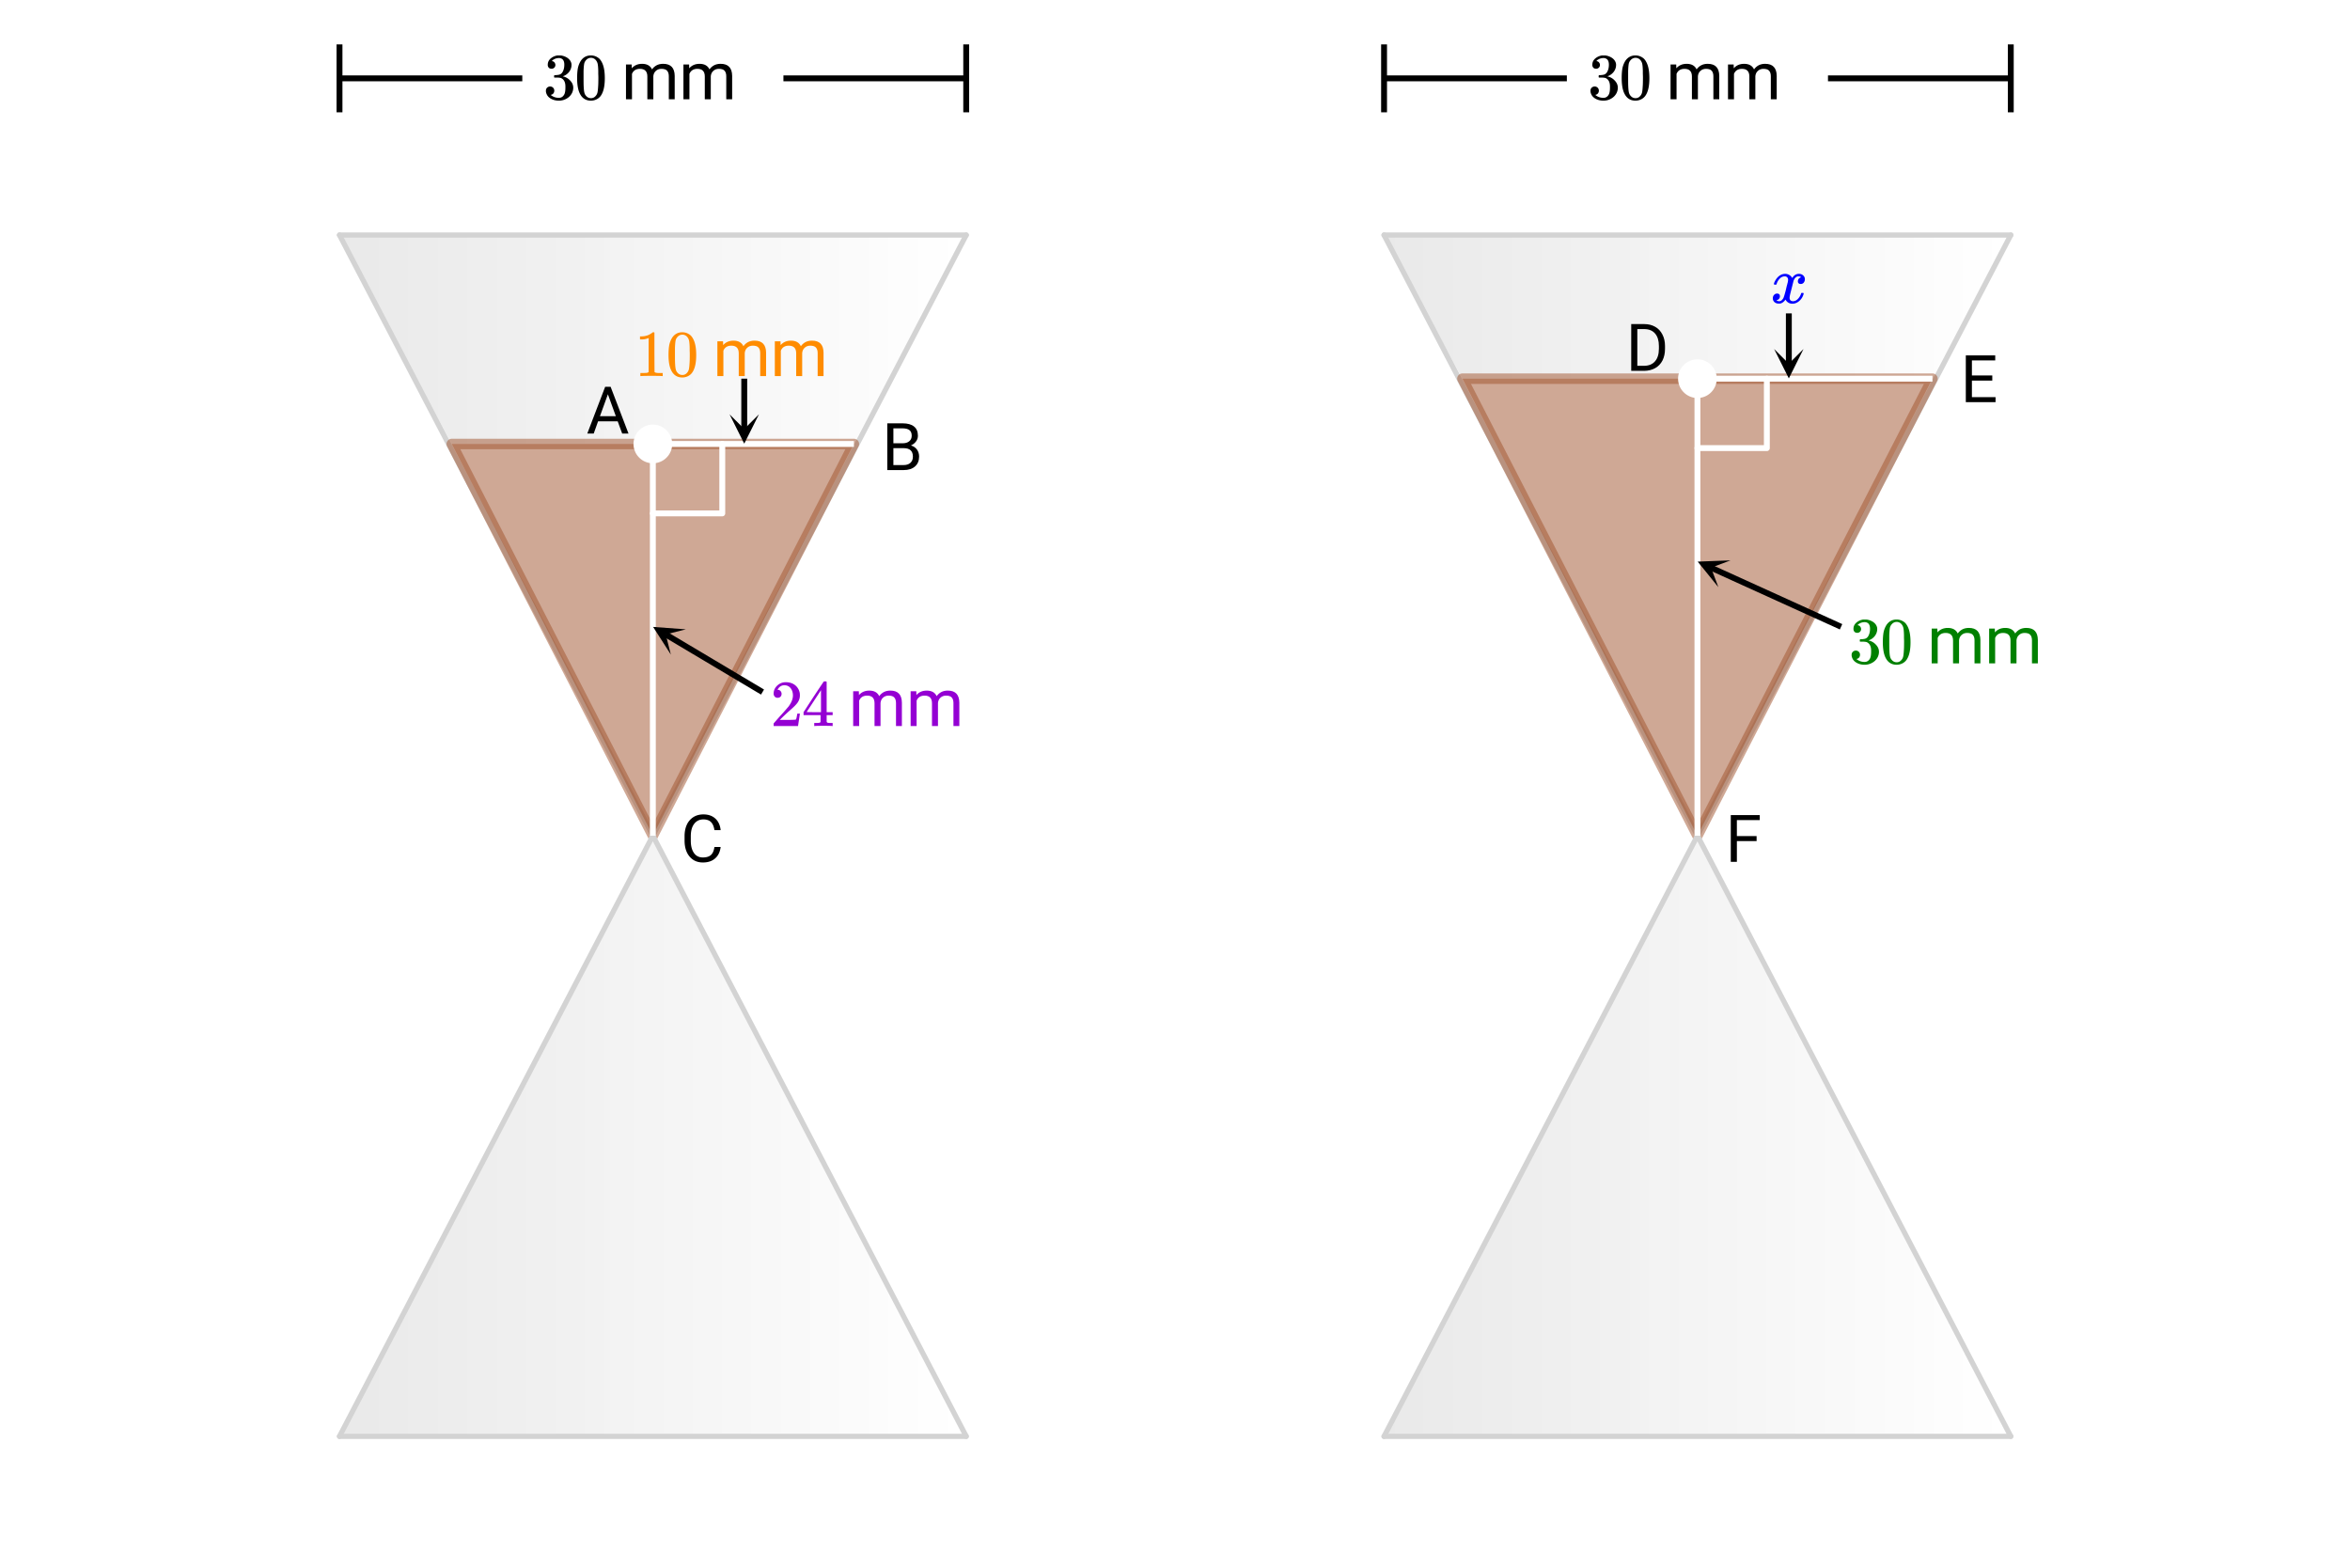<svg xmlns="http://www.w3.org/2000/svg" xmlns:xlink="http://www.w3.org/1999/xlink" width="449.28" height="299.84" viewBox="0 0 336.96 224.88"><defs><symbol overflow="visible" id="t"><path d="M1.203-4.375c-.18 0-.312-.05-.406-.156a.578.578 0 0 1-.14-.407c0-.363.14-.664.421-.906.281-.238.61-.383.984-.437h.141c.219 0 .352.008.406.015.207.032.422.102.641.204.414.21.676.5.781.875a.93.93 0 0 1 .032.265c0 .367-.118.7-.344 1a1.9 1.9 0 0 1-.875.625c-.031.012-.031.016 0 .016.02.011.05.023.094.031.382.105.707.309.968.61.27.292.406.62.406.984 0 .261-.058.511-.171.75a1.88 1.88 0 0 1-.75.797A2.177 2.177 0 0 1 2.25.203c-.418 0-.79-.09-1.11-.266C.817-.237.599-.472.485-.765a1.056 1.056 0 0 1-.093-.453c0-.176.054-.32.171-.437a.614.614 0 0 1 .422-.172.587.587 0 0 1 .61.594.648.648 0 0 1-.125.39.582.582 0 0 1-.328.203l-.063.016c.332.281.723.422 1.172.422.344 0 .602-.164.781-.5.102-.207.156-.524.156-.953v-.188c0-.593-.203-.988-.609-1.187-.094-.04-.281-.067-.562-.078h-.407l-.03-.032c-.013-.007-.016-.054-.016-.14 0-.07.007-.117.03-.14.02-.02.036-.032.048-.032.175 0 .359-.016.546-.047.282-.04.489-.195.626-.469.144-.27.218-.597.218-.984 0-.406-.11-.68-.328-.828a.787.787 0 0 0-.437-.125c-.313 0-.59.086-.829.25a.262.262 0 0 0-.093.062.296.296 0 0 0-.063.078l-.031.047c.02 0 .04.008.063.016a.433.433 0 0 1 .312.187.574.574 0 0 1 .125.36.513.513 0 0 1-.156.375.527.527 0 0 1-.39.156zm0 0"/></symbol><symbol overflow="visible" id="u"><path d="M.906-5.516c.352-.507.832-.765 1.438-.765.457 0 .863.156 1.219.468.164.168.304.383.421.641.239.524.36 1.242.36 2.156 0 .97-.137 1.715-.407 2.235-.18.367-.437.633-.78.797a1.832 1.832 0 0 1-.798.187C1.641.203 1.113-.125.781-.78.508-1.301.375-2.047.375-3.016c0-.582.035-1.066.11-1.453a3.17 3.17 0 0 1 .421-1.047zm2.125-.125a.907.907 0 0 0-1.344 0 1.106 1.106 0 0 0-.296.532c-.043.21-.075.57-.094 1.078v.89c0 .606.004 1.028.016 1.266.019.438.054.758.109.953.05.188.144.352.281.485a.863.863 0 0 0 .656.28A.824.824 0 0 0 3-.436c.133-.133.227-.297.281-.485.051-.195.086-.515.11-.953.02-.238.03-.66.03-1.266 0-.132-.007-.304-.015-.515v-.375c-.011-.508-.043-.867-.094-1.078a1.266 1.266 0 0 0-.28-.532zm0 0"/></symbol><symbol overflow="visible" id="A"><path d="M1.031-4.047a.51.51 0 0 1-.406-.172.594.594 0 0 1-.156-.422c0-.445.172-.832.515-1.156.344-.32.754-.484 1.235-.484.539 0 .988.148 1.344.437.351.293.57.672.656 1.14.008.118.015.22.015.313 0 .368-.109.711-.328 1.032-.18.261-.531.62-1.062 1.078-.23.199-.547.492-.953.875l-.547.531h.718c.989 0 1.516-.016 1.579-.047.02 0 .05-.062.093-.187.02-.07.063-.286.125-.641v-.031h.375v.031L3.97-.031V0h-3.5v-.172c0-.133.004-.207.015-.219.008-.007.274-.312.797-.906a52.339 52.339 0 0 0 1.328-1.5c.414-.57.625-1.098.625-1.578 0-.414-.109-.766-.328-1.047-.219-.281-.523-.422-.906-.422-.367 0-.664.168-.89.5l-.048.094c-.023.031-.03.055-.03.063h.046c.156 0 .281.058.375.171a.6.6 0 0 1 .156.407.594.594 0 0 1-.156.406.569.569 0 0 1-.422.156zm0 0"/></symbol><symbol overflow="visible" id="B"><path d="M4.36 0c-.087-.02-.493-.031-1.22-.031-.75 0-1.171.011-1.265.031h-.078v-.438h.281c.27 0 .438-.015.5-.046a.174.174 0 0 0 .125-.094v-.984H.266v-.422l1.421-2.188a327.419 327.419 0 0 1 1.47-2.203.574.574 0 0 1 .187-.016h.172l.062.063v4.344h.86v.421h-.86v.938a.207.207 0 0 0 .063.11c.039.054.218.078.53.078h.266V0zM2.765-1.984v-3.157L.703-2l1.031.016zm0 0"/></symbol><symbol overflow="visible" id="C"><path d="M3.922 0c-.106-.02-.606-.031-1.5-.031C1.547-.031 1.05-.02.937 0H.829v-.438h.25c.363 0 .598-.007.703-.03.051 0 .13-.036.235-.11v-4.875c-.024 0-.047.012-.079.031a2.59 2.59 0 0 1-.968.172H.78v-.438H.97c.52-.007.957-.128 1.312-.359a1.72 1.72 0 0 0 .297-.203c.008-.02.047-.031.11-.031.062 0 .113.015.156.047v2.828l.015 2.828c.094.094.297.14.61.14h.562V0zm0 0"/></symbol><symbol overflow="visible" id="w"><path d="M1.453-4.984l.016.546c.363-.425.86-.64 1.484-.64.695 0 1.172.266 1.422.797.164-.239.379-.43.64-.578.27-.145.587-.22.954-.22 1.093 0 1.644.579 1.656 1.735V0h-.844v-3.297c0-.351-.086-.617-.25-.797-.156-.176-.43-.265-.812-.265-.324 0-.59.101-.797.296-.211.188-.328.438-.36.75V0h-.859v-3.266c0-.726-.355-1.093-1.062-1.093-.563 0-.946.242-1.141.718V0H.64v-4.984zm0 0"/></symbol><symbol overflow="visible" id="x"><path d="M4.484-1.75H1.672L1.047 0H.125l2.563-6.703h.78L6.032 0h-.906zm-2.546-.734h2.28l-1.14-3.141zm0 0"/></symbol><symbol overflow="visible" id="y"><path d="M.781 0v-6.703H2.97c.726 0 1.273.152 1.64.453.375.293.563.734.563 1.328 0 .313-.094.59-.281.828-.18.242-.418.43-.72.563.364.105.65.297.86.578.207.281.313.621.313 1.015 0 .606-.2 1.079-.594 1.422C4.363-.172 3.816 0 3.11 0zm.875-3.14V-.72h1.469c.406 0 .727-.101.969-.312.238-.219.36-.516.36-.89 0-.813-.438-1.22-1.313-1.22zm0-.704H3c.383 0 .691-.094.922-.281.238-.195.36-.46.36-.797 0-.375-.11-.644-.329-.812-.219-.164-.547-.25-.984-.25H1.656zm0 0"/></symbol><symbol overflow="visible" id="z"><path d="M5.719-2.125c-.086.71-.352 1.258-.797 1.64-.438.387-1.024.579-1.75.579-.793 0-1.43-.281-1.906-.844-.48-.57-.72-1.336-.72-2.297v-.64c0-.626.11-1.172.329-1.641a2.52 2.52 0 0 1 .953-1.094c.406-.25.879-.375 1.422-.375.707 0 1.273.2 1.703.594.438.398.692.95.766 1.656h-.89c-.087-.539-.259-.93-.516-1.172-.25-.238-.606-.36-1.063-.36-.563 0-1.008.216-1.328.641-.324.418-.484 1.012-.484 1.782v.64c0 .73.148 1.313.453 1.75.3.43.726.641 1.28.641.49 0 .864-.11 1.126-.328.27-.227.445-.617.531-1.172zm0 0"/></symbol><symbol overflow="visible" id="D"><path d="M.781 0v-6.703h1.89c.583 0 1.099.133 1.548.39.445.25.789.618 1.031 1.094.25.48.375 1.028.375 1.64v.423c0 .636-.121 1.195-.36 1.672-.242.468-.59.836-1.046 1.093-.45.25-.977.383-1.578.391zm.875-5.984V-.72h.938c.687 0 1.219-.21 1.594-.64.375-.426.562-1.032.562-1.813v-.39c0-.758-.18-1.348-.531-1.766-.356-.426-.86-.645-1.516-.656zm0 0"/></symbol><symbol overflow="visible" id="E"><path d="M4.578-3.094H1.656v2.375h3.39V0H.782v-6.703H5v.719H1.656v2.156h2.922zm0 0"/></symbol><symbol overflow="visible" id="F"><path d="M4.484-2.969H1.656V0H.781v-6.703h4.157v.719H1.655v2.296h2.828zm0 0"/></symbol><symbol overflow="visible" id="G"><path d="M.547-2.625c-.043-.04-.063-.078-.063-.11.032-.163.13-.378.297-.64.301-.445.672-.707 1.11-.781.093-.008.16-.016.203-.016.219 0 .422.059.61.172a1.1 1.1 0 0 1 .405.422c.082-.102.13-.172.141-.203.238-.258.508-.39.813-.39.25 0 .453.073.609.218.164.148.25.328.25.547 0 .199-.059.367-.172.5a.524.524 0 0 1-.422.187.436.436 0 0 1-.297-.094.368.368 0 0 1-.11-.28c0-.29.157-.489.47-.595 0-.007-.04-.03-.11-.062a.503.503 0 0 0-.265-.063.979.979 0 0 0-.188.016c-.242.106-.418.313-.531.625-.012.055-.102.406-.266 1.063-.168.648-.258 1.011-.265 1.093a1.15 1.15 0 0 0-.032.282c0 .148.04.265.125.359.094.086.211.125.36.125.258 0 .492-.11.703-.328a1.88 1.88 0 0 0 .453-.75c.008-.063.023-.094.047-.094a.52.52 0 0 1 .156-.016c.113 0 .172.024.172.063 0 .012-.008.047-.016.11A1.967 1.967 0 0 1 4.078-.25c-.293.242-.605.36-.937.36-.438 0-.774-.196-1-.594-.18.28-.414.468-.704.562a1.65 1.65 0 0 1-.234.016c-.367 0-.625-.13-.781-.39a.703.703 0 0 1-.094-.376c0-.187.055-.344.172-.469a.55.55 0 0 1 .438-.203c.269 0 .406.133.406.39 0 .231-.11.403-.328.516a.164.164 0 0 0-.063.016.14.14 0 0 1-.047.031H.891l-.032.016c0 .023.047.047.141.078a.62.62 0 0 0 .25.047c.219 0 .41-.14.578-.422.07-.113.195-.52.375-1.219.031-.144.067-.304.11-.484.05-.176.085-.313.109-.406a.884.884 0 0 1 .047-.172 2.18 2.18 0 0 0 .047-.375.476.476 0 0 0-.125-.344.442.442 0 0 0-.344-.14.98.98 0 0 0-.735.328c-.21.218-.355.468-.437.75-.012.054-.027.086-.047.093-.012.012-.062.016-.156.016zm0 0"/></symbol><clipPath id="a"><path d="M0 0h336.96v224.668H0zm0 0"/></clipPath><clipPath id="b"><path d="M48 33h91v31H48zm0 0"/></clipPath><clipPath id="c"><path d="M64.777 63.656L48.68 33.7h89.863l-16.102 29.957H64.777"/></clipPath><linearGradient id="d" gradientUnits="userSpaceOnUse" x1="1" x2="0" gradientTransform="matrix(89.867 0 0 29.956 48.678 33.7)"><stop offset="0" stop-color="#fff" stop-opacity=".502"/><stop offset=".016" stop-color="#fff" stop-opacity=".502"/><stop offset=".031" stop-color="#fefefe" stop-opacity=".502"/><stop offset=".047" stop-color="#fdfdfd" stop-opacity=".502"/><stop offset=".063" stop-color="#fdfdfd" stop-opacity=".502"/><stop offset=".078" stop-color="#fcfcfc" stop-opacity=".502"/><stop offset=".094" stop-color="#fbfbfb" stop-opacity=".502"/><stop offset=".109" stop-color="#fbfbfb" stop-opacity=".502"/><stop offset=".125" stop-color="#fafafa" stop-opacity=".502"/><stop offset=".141" stop-color="#f9f9f9" stop-opacity=".502"/><stop offset=".156" stop-color="#f8f8f8" stop-opacity=".502"/><stop offset=".172" stop-color="#f8f8f8" stop-opacity=".502"/><stop offset=".188" stop-color="#f7f7f7" stop-opacity=".502"/><stop offset=".203" stop-color="#f6f6f6" stop-opacity=".502"/><stop offset=".219" stop-color="#f6f6f6" stop-opacity=".502"/><stop offset=".234" stop-color="#f5f5f5" stop-opacity=".502"/><stop offset=".25" stop-color="#f4f4f4" stop-opacity=".502"/><stop offset=".266" stop-color="#f4f4f4" stop-opacity=".502"/><stop offset=".281" stop-color="#f3f3f3" stop-opacity=".502"/><stop offset=".297" stop-color="#f2f2f2" stop-opacity=".502"/><stop offset=".313" stop-color="#f2f2f2" stop-opacity=".502"/><stop offset=".328" stop-color="#f1f1f1" stop-opacity=".502"/><stop offset=".344" stop-color="#f0f0f0" stop-opacity=".502"/><stop offset=".359" stop-color="#efefef" stop-opacity=".502"/><stop offset=".375" stop-color="#efefef" stop-opacity=".502"/><stop offset=".391" stop-color="#eee" stop-opacity=".502"/><stop offset=".406" stop-color="#ededed" stop-opacity=".502"/><stop offset=".422" stop-color="#ededed" stop-opacity=".502"/><stop offset=".438" stop-color="#ececec" stop-opacity=".502"/><stop offset=".453" stop-color="#ebebeb" stop-opacity=".502"/><stop offset=".469" stop-color="#ebebeb" stop-opacity=".502"/><stop offset=".484" stop-color="#eaeaea" stop-opacity=".502"/><stop offset=".5" stop-color="#e9e9e9" stop-opacity=".502"/><stop offset=".516" stop-color="#e9e9e9" stop-opacity=".502"/><stop offset=".531" stop-color="#e8e8e8" stop-opacity=".502"/><stop offset=".547" stop-color="#e7e7e7" stop-opacity=".502"/><stop offset=".563" stop-color="#e7e7e7" stop-opacity=".502"/><stop offset=".578" stop-color="#e6e6e6" stop-opacity=".502"/><stop offset=".594" stop-color="#e5e5e5" stop-opacity=".502"/><stop offset=".609" stop-color="#e4e4e4" stop-opacity=".502"/><stop offset=".625" stop-color="#e4e4e4" stop-opacity=".502"/><stop offset=".641" stop-color="#e3e3e3" stop-opacity=".502"/><stop offset=".656" stop-color="#e2e2e2" stop-opacity=".502"/><stop offset=".672" stop-color="#e2e2e2" stop-opacity=".502"/><stop offset=".688" stop-color="#e1e1e1" stop-opacity=".502"/><stop offset=".703" stop-color="#e0e0e0" stop-opacity=".502"/><stop offset=".719" stop-color="#e0e0e0" stop-opacity=".502"/><stop offset=".734" stop-color="#dfdfdf" stop-opacity=".502"/><stop offset=".75" stop-color="#dedede" stop-opacity=".502"/><stop offset=".766" stop-color="#dedede" stop-opacity=".502"/><stop offset=".781" stop-color="#ddd" stop-opacity=".502"/><stop offset=".797" stop-color="#dcdcdc" stop-opacity=".502"/><stop offset=".813" stop-color="#dbdbdb" stop-opacity=".502"/><stop offset=".828" stop-color="#dbdbdb" stop-opacity=".502"/><stop offset=".844" stop-color="#dadada" stop-opacity=".502"/><stop offset=".859" stop-color="#d9d9d9" stop-opacity=".502"/><stop offset=".875" stop-color="#d9d9d9" stop-opacity=".502"/><stop offset=".891" stop-color="#d8d8d8" stop-opacity=".502"/><stop offset=".906" stop-color="#d7d7d7" stop-opacity=".502"/><stop offset=".922" stop-color="#d7d7d7" stop-opacity=".502"/><stop offset=".938" stop-color="#d6d6d6" stop-opacity=".502"/><stop offset=".953" stop-color="#d5d5d5" stop-opacity=".502"/><stop offset=".969" stop-color="#d5d5d5" stop-opacity=".502"/><stop offset=".984" stop-color="#d4d4d4" stop-opacity=".502"/><stop offset="1" stop-color="#d3d3d3" stop-opacity=".502"/></linearGradient><clipPath id="e"><path d="M48 119h91v87H48zm0 0"/></clipPath><clipPath id="f"><path d="M93.61 119.82l44.933 86.125H48.68l44.93-86.125"/></clipPath><linearGradient id="g" gradientUnits="userSpaceOnUse" x1="1" x2="0" gradientTransform="matrix(89.867 0 0 86.122 48.678 119.822)"><stop offset="0" stop-color="#fff" stop-opacity=".502"/><stop offset=".016" stop-color="#fff" stop-opacity=".502"/><stop offset=".031" stop-color="#fefefe" stop-opacity=".502"/><stop offset=".047" stop-color="#fdfdfd" stop-opacity=".502"/><stop offset=".063" stop-color="#fdfdfd" stop-opacity=".502"/><stop offset=".078" stop-color="#fcfcfc" stop-opacity=".502"/><stop offset=".094" stop-color="#fbfbfb" stop-opacity=".502"/><stop offset=".109" stop-color="#fbfbfb" stop-opacity=".502"/><stop offset=".125" stop-color="#fafafa" stop-opacity=".502"/><stop offset=".141" stop-color="#f9f9f9" stop-opacity=".502"/><stop offset=".156" stop-color="#f8f8f8" stop-opacity=".502"/><stop offset=".172" stop-color="#f8f8f8" stop-opacity=".502"/><stop offset=".188" stop-color="#f7f7f7" stop-opacity=".502"/><stop offset=".203" stop-color="#f6f6f6" stop-opacity=".502"/><stop offset=".219" stop-color="#f6f6f6" stop-opacity=".502"/><stop offset=".234" stop-color="#f5f5f5" stop-opacity=".502"/><stop offset=".25" stop-color="#f4f4f4" stop-opacity=".502"/><stop offset=".266" stop-color="#f4f4f4" stop-opacity=".502"/><stop offset=".281" stop-color="#f3f3f3" stop-opacity=".502"/><stop offset=".297" stop-color="#f2f2f2" stop-opacity=".502"/><stop offset=".313" stop-color="#f2f2f2" stop-opacity=".502"/><stop offset=".328" stop-color="#f1f1f1" stop-opacity=".502"/><stop offset=".344" stop-color="#f0f0f0" stop-opacity=".502"/><stop offset=".359" stop-color="#efefef" stop-opacity=".502"/><stop offset=".375" stop-color="#efefef" stop-opacity=".502"/><stop offset=".391" stop-color="#eee" stop-opacity=".502"/><stop offset=".406" stop-color="#ededed" stop-opacity=".502"/><stop offset=".422" stop-color="#ededed" stop-opacity=".502"/><stop offset=".438" stop-color="#ececec" stop-opacity=".502"/><stop offset=".453" stop-color="#ebebeb" stop-opacity=".502"/><stop offset=".469" stop-color="#ebebeb" stop-opacity=".502"/><stop offset=".484" stop-color="#eaeaea" stop-opacity=".502"/><stop offset=".5" stop-color="#e9e9e9" stop-opacity=".502"/><stop offset=".516" stop-color="#e9e9e9" stop-opacity=".502"/><stop offset=".531" stop-color="#e8e8e8" stop-opacity=".502"/><stop offset=".547" stop-color="#e7e7e7" stop-opacity=".502"/><stop offset=".563" stop-color="#e7e7e7" stop-opacity=".502"/><stop offset=".578" stop-color="#e6e6e6" stop-opacity=".502"/><stop offset=".594" stop-color="#e5e5e5" stop-opacity=".502"/><stop offset=".609" stop-color="#e4e4e4" stop-opacity=".502"/><stop offset=".625" stop-color="#e4e4e4" stop-opacity=".502"/><stop offset=".641" stop-color="#e3e3e3" stop-opacity=".502"/><stop offset=".656" stop-color="#e2e2e2" stop-opacity=".502"/><stop offset=".672" stop-color="#e2e2e2" stop-opacity=".502"/><stop offset=".688" stop-color="#e1e1e1" stop-opacity=".502"/><stop offset=".703" stop-color="#e0e0e0" stop-opacity=".502"/><stop offset=".719" stop-color="#e0e0e0" stop-opacity=".502"/><stop offset=".734" stop-color="#dfdfdf" stop-opacity=".502"/><stop offset=".75" stop-color="#dedede" stop-opacity=".502"/><stop offset=".766" stop-color="#dedede" stop-opacity=".502"/><stop offset=".781" stop-color="#ddd" stop-opacity=".502"/><stop offset=".797" stop-color="#dcdcdc" stop-opacity=".502"/><stop offset=".813" stop-color="#dbdbdb" stop-opacity=".502"/><stop offset=".828" stop-color="#dbdbdb" stop-opacity=".502"/><stop offset=".844" stop-color="#dadada" stop-opacity=".502"/><stop offset=".859" stop-color="#d9d9d9" stop-opacity=".502"/><stop offset=".875" stop-color="#d9d9d9" stop-opacity=".502"/><stop offset=".891" stop-color="#d8d8d8" stop-opacity=".502"/><stop offset=".906" stop-color="#d7d7d7" stop-opacity=".502"/><stop offset=".922" stop-color="#d7d7d7" stop-opacity=".502"/><stop offset=".938" stop-color="#d6d6d6" stop-opacity=".502"/><stop offset=".953" stop-color="#d5d5d5" stop-opacity=".502"/><stop offset=".969" stop-color="#d5d5d5" stop-opacity=".502"/><stop offset=".984" stop-color="#d4d4d4" stop-opacity=".502"/><stop offset="1" stop-color="#d3d3d3" stop-opacity=".502"/></linearGradient><clipPath id="h"><path d="M198 33h91v22h-91zm0 0"/></clipPath><clipPath id="i"><path d="M209.688 54.293l-11.231-20.594h89.863l-11.23 20.594h-67.402"/></clipPath><linearGradient id="j" gradientUnits="userSpaceOnUse" x1="1" x2="0" gradientTransform="matrix(89.867 0 0 20.594 198.456 33.7)"><stop offset="0" stop-color="#fff" stop-opacity=".502"/><stop offset=".016" stop-color="#fff" stop-opacity=".502"/><stop offset=".031" stop-color="#fefefe" stop-opacity=".502"/><stop offset=".047" stop-color="#fdfdfd" stop-opacity=".502"/><stop offset=".063" stop-color="#fdfdfd" stop-opacity=".502"/><stop offset=".078" stop-color="#fcfcfc" stop-opacity=".502"/><stop offset=".094" stop-color="#fbfbfb" stop-opacity=".502"/><stop offset=".109" stop-color="#fbfbfb" stop-opacity=".502"/><stop offset=".125" stop-color="#fafafa" stop-opacity=".502"/><stop offset=".141" stop-color="#f9f9f9" stop-opacity=".502"/><stop offset=".156" stop-color="#f8f8f8" stop-opacity=".502"/><stop offset=".172" stop-color="#f8f8f8" stop-opacity=".502"/><stop offset=".188" stop-color="#f7f7f7" stop-opacity=".502"/><stop offset=".203" stop-color="#f6f6f6" stop-opacity=".502"/><stop offset=".219" stop-color="#f6f6f6" stop-opacity=".502"/><stop offset=".234" stop-color="#f5f5f5" stop-opacity=".502"/><stop offset=".25" stop-color="#f4f4f4" stop-opacity=".502"/><stop offset=".266" stop-color="#f4f4f4" stop-opacity=".502"/><stop offset=".281" stop-color="#f3f3f3" stop-opacity=".502"/><stop offset=".297" stop-color="#f2f2f2" stop-opacity=".502"/><stop offset=".313" stop-color="#f2f2f2" stop-opacity=".502"/><stop offset=".328" stop-color="#f1f1f1" stop-opacity=".502"/><stop offset=".344" stop-color="#f0f0f0" stop-opacity=".502"/><stop offset=".359" stop-color="#efefef" stop-opacity=".502"/><stop offset=".375" stop-color="#efefef" stop-opacity=".502"/><stop offset=".391" stop-color="#eee" stop-opacity=".502"/><stop offset=".406" stop-color="#ededed" stop-opacity=".502"/><stop offset=".422" stop-color="#ededed" stop-opacity=".502"/><stop offset=".438" stop-color="#ececec" stop-opacity=".502"/><stop offset=".453" stop-color="#ebebeb" stop-opacity=".502"/><stop offset=".469" stop-color="#ebebeb" stop-opacity=".502"/><stop offset=".484" stop-color="#eaeaea" stop-opacity=".502"/><stop offset=".5" stop-color="#e9e9e9" stop-opacity=".502"/><stop offset=".516" stop-color="#e9e9e9" stop-opacity=".502"/><stop offset=".531" stop-color="#e8e8e8" stop-opacity=".502"/><stop offset=".547" stop-color="#e7e7e7" stop-opacity=".502"/><stop offset=".563" stop-color="#e7e7e7" stop-opacity=".502"/><stop offset=".578" stop-color="#e6e6e6" stop-opacity=".502"/><stop offset=".594" stop-color="#e5e5e5" stop-opacity=".502"/><stop offset=".609" stop-color="#e4e4e4" stop-opacity=".502"/><stop offset=".625" stop-color="#e4e4e4" stop-opacity=".502"/><stop offset=".641" stop-color="#e3e3e3" stop-opacity=".502"/><stop offset=".656" stop-color="#e2e2e2" stop-opacity=".502"/><stop offset=".672" stop-color="#e2e2e2" stop-opacity=".502"/><stop offset=".688" stop-color="#e1e1e1" stop-opacity=".502"/><stop offset=".703" stop-color="#e0e0e0" stop-opacity=".502"/><stop offset=".719" stop-color="#e0e0e0" stop-opacity=".502"/><stop offset=".734" stop-color="#dfdfdf" stop-opacity=".502"/><stop offset=".75" stop-color="#dedede" stop-opacity=".502"/><stop offset=".766" stop-color="#dedede" stop-opacity=".502"/><stop offset=".781" stop-color="#ddd" stop-opacity=".502"/><stop offset=".797" stop-color="#dcdcdc" stop-opacity=".502"/><stop offset=".813" stop-color="#dbdbdb" stop-opacity=".502"/><stop offset=".828" stop-color="#dbdbdb" stop-opacity=".502"/><stop offset=".844" stop-color="#dadada" stop-opacity=".502"/><stop offset=".859" stop-color="#d9d9d9" stop-opacity=".502"/><stop offset=".875" stop-color="#d9d9d9" stop-opacity=".502"/><stop offset=".891" stop-color="#d8d8d8" stop-opacity=".502"/><stop offset=".906" stop-color="#d7d7d7" stop-opacity=".502"/><stop offset=".922" stop-color="#d7d7d7" stop-opacity=".502"/><stop offset=".938" stop-color="#d6d6d6" stop-opacity=".502"/><stop offset=".953" stop-color="#d5d5d5" stop-opacity=".502"/><stop offset=".969" stop-color="#d5d5d5" stop-opacity=".502"/><stop offset=".984" stop-color="#d4d4d4" stop-opacity=".502"/><stop offset="1" stop-color="#d3d3d3" stop-opacity=".502"/></linearGradient><clipPath id="k"><path d="M198 119h91v87h-91zm0 0"/></clipPath><clipPath id="l"><path d="M243.39 119.82l44.93 86.125h-89.863l44.934-86.125"/></clipPath><linearGradient id="m" gradientUnits="userSpaceOnUse" x1="1" x2="0" gradientTransform="matrix(89.867 0 0 86.122 198.456 119.822)"><stop offset="0" stop-color="#fff" stop-opacity=".502"/><stop offset=".016" stop-color="#fff" stop-opacity=".502"/><stop offset=".031" stop-color="#fefefe" stop-opacity=".502"/><stop offset=".047" stop-color="#fdfdfd" stop-opacity=".502"/><stop offset=".063" stop-color="#fdfdfd" stop-opacity=".502"/><stop offset=".078" stop-color="#fcfcfc" stop-opacity=".502"/><stop offset=".094" stop-color="#fbfbfb" stop-opacity=".502"/><stop offset=".109" stop-color="#fbfbfb" stop-opacity=".502"/><stop offset=".125" stop-color="#fafafa" stop-opacity=".502"/><stop offset=".141" stop-color="#f9f9f9" stop-opacity=".502"/><stop offset=".156" stop-color="#f8f8f8" stop-opacity=".502"/><stop offset=".172" stop-color="#f8f8f8" stop-opacity=".502"/><stop offset=".188" stop-color="#f7f7f7" stop-opacity=".502"/><stop offset=".203" stop-color="#f6f6f6" stop-opacity=".502"/><stop offset=".219" stop-color="#f6f6f6" stop-opacity=".502"/><stop offset=".234" stop-color="#f5f5f5" stop-opacity=".502"/><stop offset=".25" stop-color="#f4f4f4" stop-opacity=".502"/><stop offset=".266" stop-color="#f4f4f4" stop-opacity=".502"/><stop offset=".281" stop-color="#f3f3f3" stop-opacity=".502"/><stop offset=".297" stop-color="#f2f2f2" stop-opacity=".502"/><stop offset=".313" stop-color="#f2f2f2" stop-opacity=".502"/><stop offset=".328" stop-color="#f1f1f1" stop-opacity=".502"/><stop offset=".344" stop-color="#f0f0f0" stop-opacity=".502"/><stop offset=".359" stop-color="#efefef" stop-opacity=".502"/><stop offset=".375" stop-color="#efefef" stop-opacity=".502"/><stop offset=".391" stop-color="#eee" stop-opacity=".502"/><stop offset=".406" stop-color="#ededed" stop-opacity=".502"/><stop offset=".422" stop-color="#ededed" stop-opacity=".502"/><stop offset=".438" stop-color="#ececec" stop-opacity=".502"/><stop offset=".453" stop-color="#ebebeb" stop-opacity=".502"/><stop offset=".469" stop-color="#ebebeb" stop-opacity=".502"/><stop offset=".484" stop-color="#eaeaea" stop-opacity=".502"/><stop offset=".5" stop-color="#e9e9e9" stop-opacity=".502"/><stop offset=".516" stop-color="#e9e9e9" stop-opacity=".502"/><stop offset=".531" stop-color="#e8e8e8" stop-opacity=".502"/><stop offset=".547" stop-color="#e7e7e7" stop-opacity=".502"/><stop offset=".563" stop-color="#e7e7e7" stop-opacity=".502"/><stop offset=".578" stop-color="#e6e6e6" stop-opacity=".502"/><stop offset=".594" stop-color="#e5e5e5" stop-opacity=".502"/><stop offset=".609" stop-color="#e4e4e4" stop-opacity=".502"/><stop offset=".625" stop-color="#e4e4e4" stop-opacity=".502"/><stop offset=".641" stop-color="#e3e3e3" stop-opacity=".502"/><stop offset=".656" stop-color="#e2e2e2" stop-opacity=".502"/><stop offset=".672" stop-color="#e2e2e2" stop-opacity=".502"/><stop offset=".688" stop-color="#e1e1e1" stop-opacity=".502"/><stop offset=".703" stop-color="#e0e0e0" stop-opacity=".502"/><stop offset=".719" stop-color="#e0e0e0" stop-opacity=".502"/><stop offset=".734" stop-color="#dfdfdf" stop-opacity=".502"/><stop offset=".75" stop-color="#dedede" stop-opacity=".502"/><stop offset=".766" stop-color="#dedede" stop-opacity=".502"/><stop offset=".781" stop-color="#ddd" stop-opacity=".502"/><stop offset=".797" stop-color="#dcdcdc" stop-opacity=".502"/><stop offset=".813" stop-color="#dbdbdb" stop-opacity=".502"/><stop offset=".828" stop-color="#dbdbdb" stop-opacity=".502"/><stop offset=".844" stop-color="#dadada" stop-opacity=".502"/><stop offset=".859" stop-color="#d9d9d9" stop-opacity=".502"/><stop offset=".875" stop-color="#d9d9d9" stop-opacity=".502"/><stop offset=".891" stop-color="#d8d8d8" stop-opacity=".502"/><stop offset=".906" stop-color="#d7d7d7" stop-opacity=".502"/><stop offset=".922" stop-color="#d7d7d7" stop-opacity=".502"/><stop offset=".938" stop-color="#d6d6d6" stop-opacity=".502"/><stop offset=".953" stop-color="#d5d5d5" stop-opacity=".502"/><stop offset=".969" stop-color="#d5d5d5" stop-opacity=".502"/><stop offset=".984" stop-color="#d4d4d4" stop-opacity=".502"/><stop offset="1" stop-color="#d3d3d3" stop-opacity=".502"/></linearGradient><clipPath id="n"><path d="M93 89h6v5h-6zm0 0"/></clipPath><clipPath id="o"><path d="M96.191 93.852l-4.074-2.422 2.426-4.075 4.07 2.426zm0 0"/></clipPath><clipPath id="p"><path d="M104.082 59.402h4.742V64h-4.742zm0 0"/></clipPath><clipPath id="q"><path d="M243 80h6v5h-6zm0 0"/></clipPath><clipPath id="r"><path d="M246.39 84.184l-4.312-1.961 1.961-4.313 4.313 1.961zm0 0"/></clipPath><clipPath id="s"><path d="M254 50.04h4.602v4.737H254zm0 0"/></clipPath></defs><g clip-path="url(#a)" fill="#fff"><path d="M0 0h337v224.668H0zm0 0"/><path d="M0 0h337v224.668H0zm0 0"/></g><g clip-path="url(#b)"><g clip-path="url(#c)" clip-rule="evenodd"><path d="M48.68 33.7v29.956h89.863V33.7zm0 0" fill="url(#d)"/></g></g><g clip-path="url(#e)"><g clip-path="url(#f)" clip-rule="evenodd"><path d="M48.68 119.82v86.125h89.863V119.82zm0 0" fill="url(#g)"/></g></g><g clip-path="url(#h)"><g clip-path="url(#i)" clip-rule="evenodd"><path d="M198.457 33.7v20.593h89.863V33.699zm0 0" fill="url(#j)"/></g></g><g clip-path="url(#k)"><g clip-path="url(#l)" clip-rule="evenodd"><path d="M198.457 119.82v86.125h89.863V119.82zm0 0" fill="url(#m)"/></g></g><path d="M93.61 119.82l44.933-86.12" fill="#d55e00" stroke-linecap="round" stroke="#d3d3d3" stroke-width=".749"/><path d="M138.543 33.7H48.68" fill="none" stroke-linecap="round" stroke="#d3d3d3" stroke-width=".749"/><path d="M48.68 33.7l44.93 86.12" fill="#d55e00" stroke-linecap="round" stroke="#d3d3d3" stroke-width=".749"/><path d="M93.61 119.82L64.776 63.656h57.664L93.61 119.82" fill-rule="evenodd" fill="sienna" fill-opacity=".502" stroke-width="1.498" stroke-linecap="round" stroke-linejoin="round" stroke="sienna" stroke-opacity=".502"/><path d="M93.61 119.82l44.933 86.125" fill="#d55e00" stroke-linecap="round" stroke="#d3d3d3" stroke-width=".749"/><path d="M138.543 205.945H48.68" fill="none" stroke-linecap="round" stroke="#d3d3d3" stroke-width=".749"/><path d="M48.68 205.945l44.93-86.125M243.39 119.82l44.93-86.12" fill="#d55e00" stroke-linecap="round" stroke="#d3d3d3" stroke-width=".749"/><path d="M288.32 33.7h-89.863" fill="none" stroke-linecap="round" stroke="#d3d3d3" stroke-width=".749"/><path d="M198.457 33.7l44.934 86.12" fill="#d55e00" stroke-linecap="round" stroke="#d3d3d3" stroke-width=".749"/><path d="M243.39 119.82l-33.702-65.527h67.402l-33.7 65.527" fill-rule="evenodd" fill="sienna" fill-opacity=".502" stroke-width="1.498" stroke-linecap="round" stroke-linejoin="round" stroke="sienna" stroke-opacity=".502"/><path d="M243.39 119.82l44.93 86.125" fill="#d55e00" stroke-linecap="round" stroke="#d3d3d3" stroke-width=".749"/><path d="M288.32 205.945h-89.863" fill="none" stroke-linecap="round" stroke="#d3d3d3" stroke-width=".749"/><path d="M198.457 205.945l44.934-86.125" fill="#d55e00" stroke-linecap="round" stroke="#d3d3d3" stroke-width=".749"/><path d="M48.68 6.367v9.735M138.543 6.367v9.735M138.543 11.234h-26.21M48.68 11.234h26.21" fill="none" stroke-width=".843" stroke="#000"/><path d="M93.61 63.656v56.164" fill="none" stroke-width=".843" stroke="#fff"/><path d="M109.336 99.227l-13.914-8.282" fill="none" stroke-width=".843" stroke="#000"/><g clip-path="url(#n)"><g clip-path="url(#o)"><path d="M96.191 93.852l-2.543-3.965 4.696.347-2.887.73zm0 0"/></g></g><path d="M93.61 63.656h28.831" fill="none" stroke-width=".843" stroke="#fff"/><path d="M106.715 54.293v7.258" fill="none" stroke-width=".843" stroke="#000"/><g clip-path="url(#p)"><path d="M108.824 59.402l-2.11 4.211-2.105-4.21 2.106 2.105zm0 0"/></g><path d="M198.457 6.367v9.735M288.32 6.367v9.735M288.32 11.234h-26.21M198.457 11.234h26.211" fill="none" stroke-width=".843" stroke="#000"/><path d="M243.39 54.293v65.527" fill="none" stroke-width=".843" stroke="#fff"/><path d="M263.984 89.867l-18.68-8.488" fill="none" stroke-width=".843" stroke="#000"/><g clip-path="url(#q)"><g clip-path="url(#r)"><path d="M246.39 84.184l-2.964-3.66 4.707-.176-2.79 1.047zm0 0"/></g></g><path d="M243.39 54.293h33.7" fill="none" stroke-width=".843" stroke="#fff"/><path d="M256.496 44.934v7.254" fill="none" stroke-width=".843" stroke="#000"/><g clip-path="url(#s)"><path d="M258.602 50.04l-2.106 4.214-2.11-4.215 2.11 2.106zm0 0"/></g><path d="M103.566 63.656v9.953M103.566 73.61H93.61M253.344 54.293v9.957M253.344 64.25h-9.953" fill="none" stroke-width=".843" stroke-linecap="round" stroke-linejoin="round" stroke="#fff"/><path d="M96.383 63.656c0 .367-.07.719-.211 1.059-.14.34-.34.64-.602.898-.257.262-.558.461-.898.602-.34.14-.692.21-1.063.21-.367 0-.718-.07-1.058-.21-.34-.14-.64-.34-.899-.602a2.692 2.692 0 0 1-.601-.898 2.757 2.757 0 0 1 .602-3.02 2.752 2.752 0 0 1 1.956-.812 2.752 2.752 0 0 1 1.96.813 2.757 2.757 0 0 1 .813 1.96zm0 0M246.16 54.293a2.757 2.757 0 0 1-.812 1.96 2.752 2.752 0 0 1-1.957.813 2.752 2.752 0 0 1-1.96-.813 2.757 2.757 0 0 1-.602-3.02c.14-.338.339-.64.6-.897.258-.262.56-.461.9-.602.339-.14.69-.21 1.062-.21.367 0 .718.07 1.058.21.34.141.64.34.899.602.261.258.46.559.601.898.14.34.211.692.211 1.059zm0 0" fill="#fff"/><use xlink:href="#t" x="77.884" y="14.229"/><use xlink:href="#u" x="82.378" y="14.229"/><use xlink:href="#v" x="86.871" y="14.229"/><use xlink:href="#w" x="89.118" y="14.229"/><use xlink:href="#w" x="97.356" y="14.229"/><use xlink:href="#x" x="84.086" y="62.158"/><use xlink:href="#y" x="126.445" y="67.4"/><use xlink:href="#z" x="97.613" y="123.567"/><use xlink:href="#A" x="110.461" y="104.096" fill="#9400d3"/><use xlink:href="#B" x="114.954" y="104.096" fill="#9400d3"/><use xlink:href="#v" x="119.448" y="104.096" fill="#9400d3"/><use xlink:href="#w" x="121.694" y="104.096" fill="#9400d3"/><use xlink:href="#w" x="129.932" y="104.096" fill="#9400d3"/><use xlink:href="#C" x="90.99" y="53.92" fill="#ff8c00"/><use xlink:href="#u" x="95.483" y="53.92" fill="#ff8c00"/><use xlink:href="#v" x="99.977" y="53.92" fill="#ff8c00"/><use xlink:href="#w" x="102.223" y="53.92" fill="#ff8c00"/><use xlink:href="#w" x="110.461" y="53.92" fill="#ff8c00"/><use xlink:href="#t" x="227.662" y="14.229"/><use xlink:href="#u" x="232.156" y="14.229"/><use xlink:href="#v" x="236.649" y="14.229"/><use xlink:href="#w" x="238.896" y="14.229"/><use xlink:href="#w" x="247.133" y="14.229"/><use xlink:href="#D" x="233.115" y="53.171"/><use xlink:href="#E" x="281.091" y="57.664"/><use xlink:href="#F" x="247.391" y="123.567"/><use xlink:href="#t" x="265.107" y="95.109" fill="green"/><use xlink:href="#u" x="269.6" y="95.109" fill="green"/><use xlink:href="#v" x="274.093" y="95.109" fill="green"/><use xlink:href="#w" x="276.34" y="95.109" fill="green"/><use xlink:href="#w" x="284.578" y="95.109" fill="green"/><use xlink:href="#G" x="253.873" y="43.436" fill="#00f"/></svg>